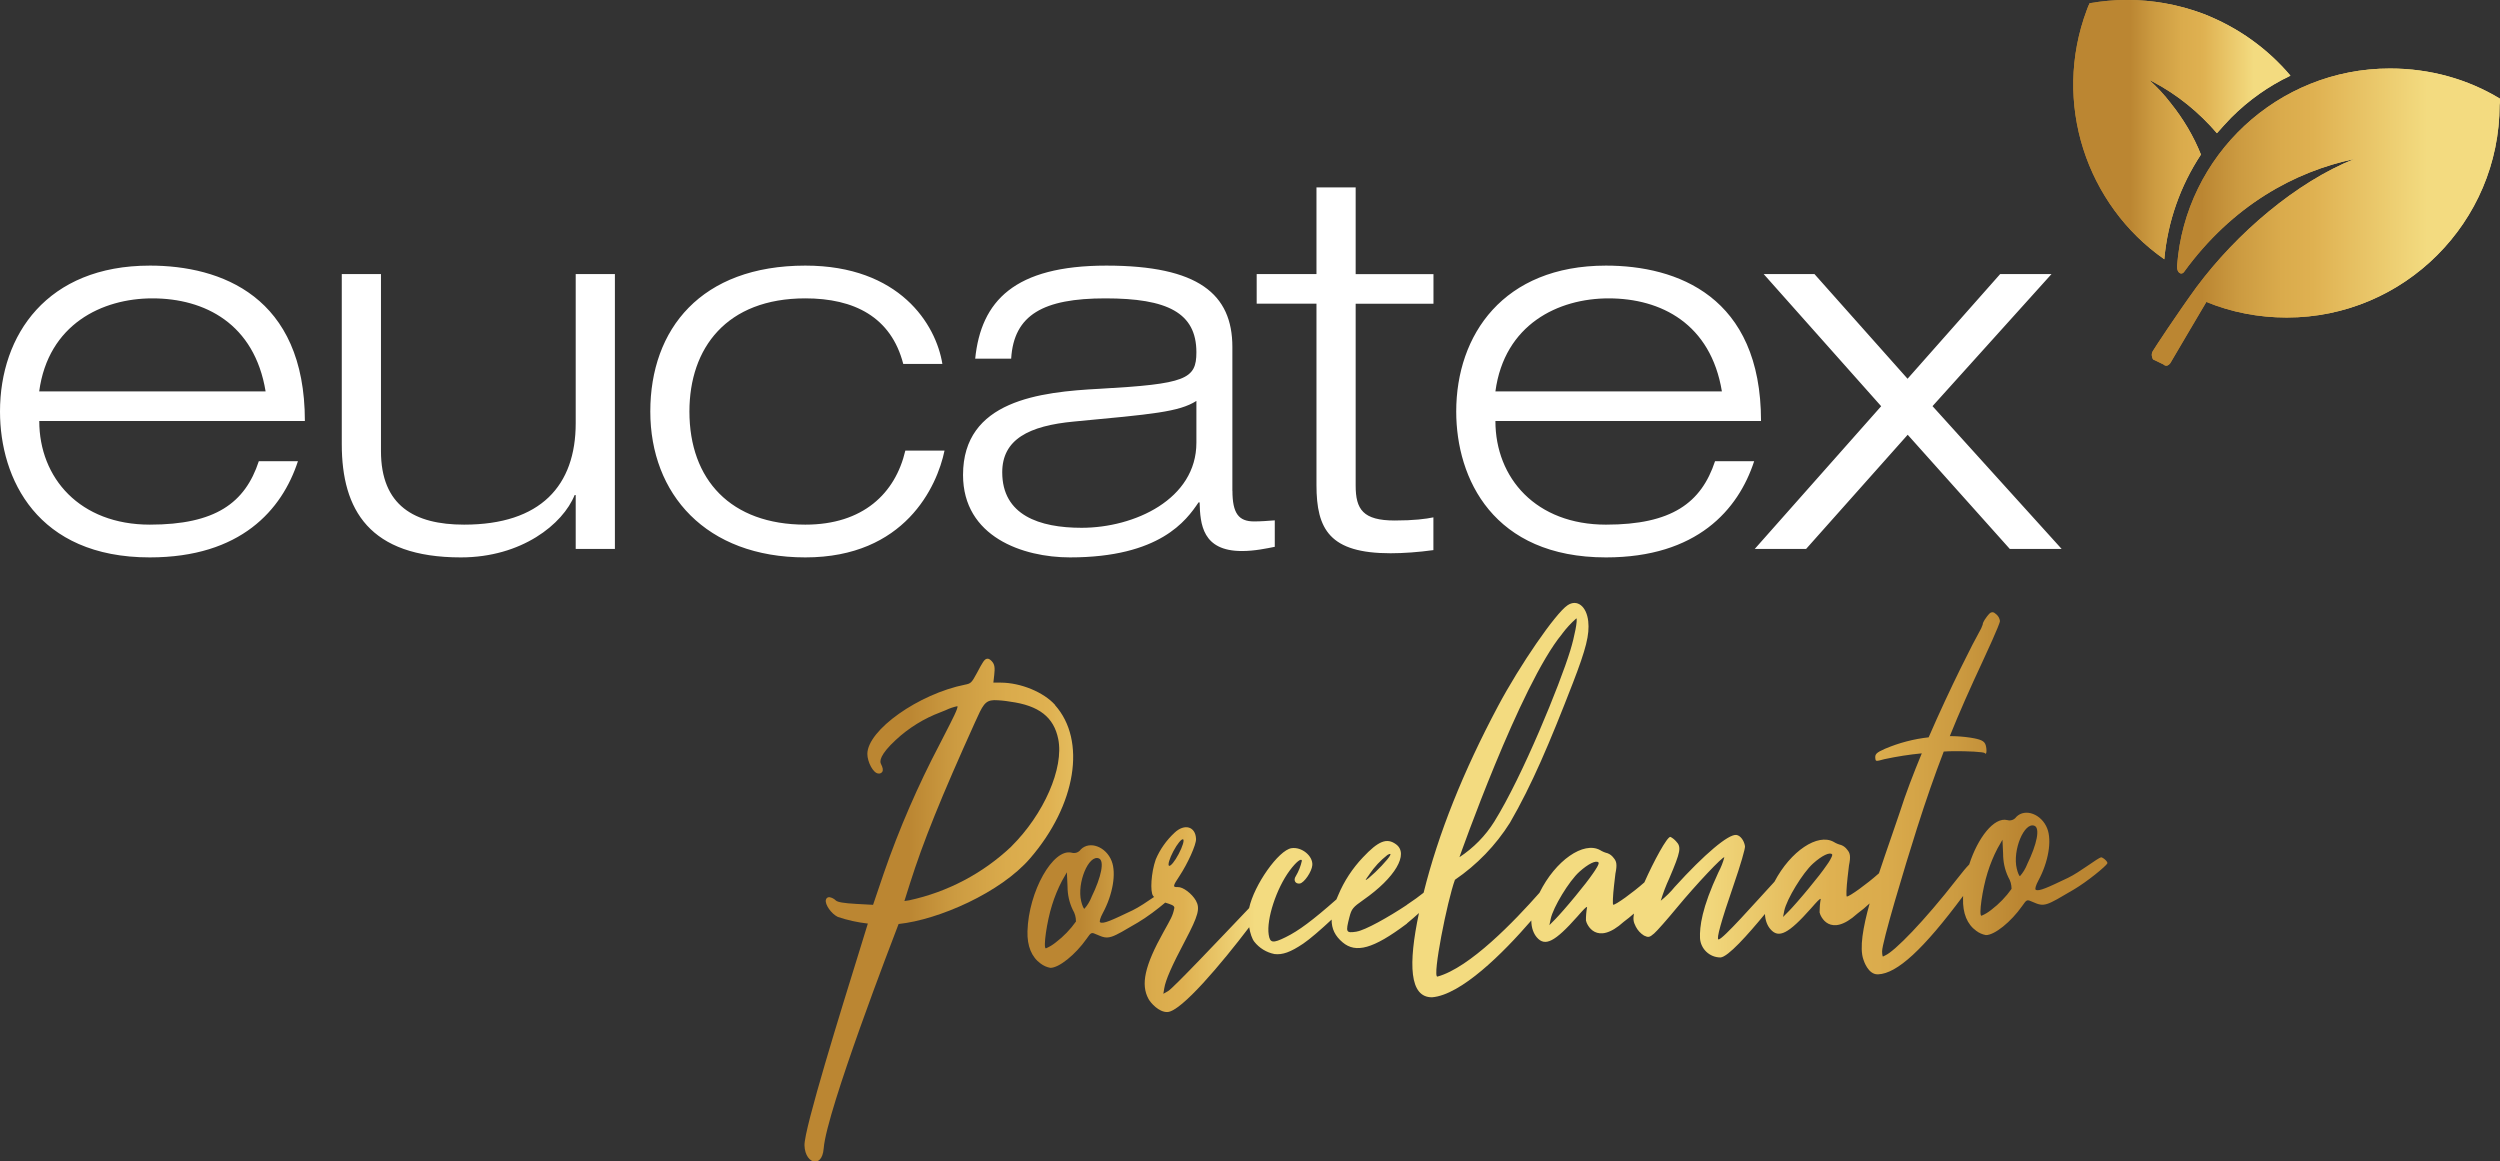 <?xml version="1.0" encoding="UTF-8"?><svg id="Camada_1" xmlns="http://www.w3.org/2000/svg" xmlns:xlink="http://www.w3.org/1999/xlink" viewBox="0 0 349.57 162.41"><rect x="0" y="0" width="349.57" height="162.41" fill="#333333" stroke="none"/><defs><style>.cls-1{fill:#fff;}.cls-2{fill:url(#Gradiente_sem_nome_21-8);}.cls-2,.cls-3{clip-rule:evenodd;}.cls-4{fill:url(#Gradiente_sem_nome_21-4);}.cls-4,.cls-5,.cls-6,.cls-7,.cls-8{fill-rule:evenodd;}.cls-9{clip-path:url(#clippath-1);}.cls-10{clip-path:url(#clippath);}.cls-5{fill:url(#Gradiente_sem_nome_21-3);}.cls-11{fill:url(#Gradiente_sem_nome_25);}.cls-6{fill:url(#Gradiente_sem_nome_21-2);}.cls-7{fill:url(#Gradiente_sem_nome_21-7);}.cls-3{fill:url(#Gradiente_sem_nome_21-5);}.cls-8{fill:url(#Gradiente_sem_nome_21);}.cls-12{fill:url(#Gradiente_sem_nome_21-6);}</style><linearGradient id="Gradiente_sem_nome_21" x1="116.93" y1="127.26" x2="189.15" y2="127.26" gradientUnits="userSpaceOnUse"><stop offset="0" stop-color="#bb8632"/><stop offset=".14" stop-color="#bb8632"/><stop offset=".23" stop-color="#cc9b41"/><stop offset=".33" stop-color="#daab4c"/><stop offset=".41" stop-color="#dfb151"/><stop offset=".6" stop-color="#f3db80"/><stop offset=".77" stop-color="#f3db80"/></linearGradient><linearGradient id="Gradiente_sem_nome_21-2" x1="296.09" y1="111.91" x2="198.14" y2="111.91" xlink:href="#Gradiente_sem_nome_21"/><linearGradient id="Gradiente_sem_nome_21-3" x1="143.67" y1="128.61" x2="196.74" y2="128.61" xlink:href="#Gradiente_sem_nome_21"/><linearGradient id="Gradiente_sem_nome_21-4" x1="289.89" y1="18.12" x2="320.25" y2="18.12" xlink:href="#Gradiente_sem_nome_21"/><linearGradient id="Gradiente_sem_nome_21-5" x1="289.89" y1="18.12" x2="320.25" y2="18.12" xlink:href="#Gradiente_sem_nome_21"/><clipPath id="clippath"><path class="cls-3" d="m297.42,0h-.08c-1.74,0-3.46.16-5.15.45-.13.27-.26.55-.38.9-4.89,13-.08,27.29,10.82,34.9.47-5.26,2.24-10.27,5.12-14.64-1.02-2.56-2.45-4.97-4.21-7.17-.92-1.2-1.9-2.26-3.02-3.25l.42.19c3.59,1.88,6.59,4.38,9.05,7.24.66-.77,1.32-1.46,1.99-2.17,2.45-2.45,5.26-4.43,8.29-5.87-3.16-3.73-7.27-6.75-12.22-8.66-3.49-1.31-7.08-1.92-10.61-1.92"/></clipPath><linearGradient id="Gradiente_sem_nome_21-6" x1="292.6" y1="18.12" x2="330.21" y2="18.12" xlink:href="#Gradiente_sem_nome_21"/><linearGradient id="Gradiente_sem_nome_21-7" x1="300.87" y1="30.37" x2="349.57" y2="30.37" xlink:href="#Gradiente_sem_nome_21"/><linearGradient id="Gradiente_sem_nome_21-8" x1="300.87" y1="30.37" x2="349.57" y2="30.37" xlink:href="#Gradiente_sem_nome_21"/><clipPath id="clippath-1"><path class="cls-2" d="m349.57,13.94v-.14c-4.49-2.72-9.74-4.22-15.39-4.22-15.73,0-28.6,12.18-29.76,27.55-.08,1.11.64,1.34.95.92,6.77-9.33,15.53-14.08,23.84-15.82-8.17,3.26-16.48,10.41-22.06,17.89-2.72,3.74-5.99,8.71-6.13,8.98-.34.54.04,1.16.04,1.16l1.46.7s.43.49.94-.17c.13-.27,4.51-7.62,5.05-8.57,3.47,1.43,7.29,2.18,11.24,2.18,16.41,0,29.76-13.34,29.76-29.73.06-.24.07-.47.07-.75"/></clipPath><linearGradient id="Gradiente_sem_nome_25" x1="301.07" y1="30.53" x2="349.57" y2="30.53" gradientUnits="userSpaceOnUse"><stop offset="0" stop-color="#bb8632"/><stop offset=".14" stop-color="#bb8632"/><stop offset=".25" stop-color="#cc9b41"/><stop offset=".37" stop-color="#daab4c"/><stop offset=".46" stop-color="#dfb151"/><stop offset=".79" stop-color="#f3db80"/><stop offset="1" stop-color="#f3db80"/></linearGradient></defs><g><path class="cls-8" d="m147.53,98.57c-1.6-1.79-4.8-3.11-7.6-3.12h-1.03s.12-1.06.12-1.06c.11-1,.08-1.49-.35-1.94-.17-.17-.37-.38-.65-.34-.37.05-.62.48-1.4,1.96-.77,1.44-.9,1.51-1.66,1.66-6.5,1.29-13.66,6.36-13.68,9.69,0,1.1.82,2.74,1.57,2.74.2.03.41-.07.52-.24.14-.24.08-.59-.19-1.11-.19-.36-.17-1.27,2.08-3.35,1.82-1.69,3.94-3,6.26-3.87.26-.1.5-.2.72-.29.52-.25,1.07-.44,1.64-.56.11.27-.68,1.8-1.77,3.92l-.67,1.31c-3.08,5.85-5.72,11.93-7.88,18.19l-1.48,4.36-2.37-.13c-1.75-.1-2.57-.24-2.84-.48-.24-.24-.55-.4-.88-.46-.24-.03-.47.14-.51.38-.15.64.77,1.95,1.67,2.38,1.36.46,2.77.77,4.2.93-.16.56-.61,1.98-1.14,3.7-2.52,8.12-7.78,25.02-7.72,27.31.04,1.41.77,2.26,1.46,2.28h.04c.3-.01,1.06-.2,1.19-1.88.4-5.21,9.69-29.32,10.47-31.35,5.6-.59,14.27-4.39,18.39-9.18,6.44-7.46,7.9-16.48,3.48-21.43Zm-6.13,19.81h0c-3.98,3.76-8.93,6.36-14.28,7.51l-.66.1.77-2.44c1.87-5.9,4.34-12.01,9.11-22.57,1.06-2.34,1.37-3.03,2.65-3.08.75.01,1.5.08,2.24.21,4.04.54,6.12,2.16,6.74,5.23.82,4.05-2.01,10.52-6.57,15.03Z"/><path class="cls-6" d="m293.76,119.9c-.4.04-2.95,2.06-4.58,2.84-2.85,1.36-4.1,1.95-4.53,1.67-.14-.09.02-.63.38-1.3,1.39-2.57,1.9-5.56,1.23-7.26-.78-2.01-3.08-2.88-4.32-1.63-.28.41-.8.59-1.27.45-1.85-.46-4.12,2.48-5.32,6.21-.41.4-.92,1.03-1.64,1.95-4.79,6.15-8.75,10.12-10.05,10.74l-.07.03c-.11.06-.29.14-.31.16,0,0-.1-.12-.11-.72-.02-1.22,3.12-11.69,4.88-17.22,1.27-3.99,2.45-7.38,3.74-10.73.45-.03.86-.05,1.2-.05,2.16-.03,4.44.1,4.55.27.23.35.31-.44.12-1.11-.18-.59-.65-.82-2.18-1.06-.94-.14-1.89-.21-2.84-.21,1.32-3.28,2.8-6.62,4.63-10.54.24-.52,2.39-5.13,2.38-5.56-.05-.36-.23-.7-.51-.93-.21-.17-.36-.32-.6-.29-.26.03-.41.22-.74.64-.06.08-.57.74-.56,1.08-.12.37-.29.72-.49,1.05-.68,1.18-4.02,7.68-7.07,14.72-2.09.23-4.14.77-6.08,1.59-1.26.56-1.46.76-1.37,1.41.05.37.09.37,1.28.05,1.72-.37,3.46-.64,5.21-.81-1.17,2.83-2.26,5.66-3.06,8.19-.39,1.15-.81,2.36-1.23,3.59-.58,1.67-1.16,3.36-1.7,4.99l-.09.08c-1.61,1.43-4.05,3.19-4.4,3.17-.11,0-.06-1.23.11-2.72l.19-1.63c.27-1.3.15-1.73-.25-2.2-.21-.29-.5-.52-.84-.65-.37-.09-.73-.24-1.05-.44-2.22-1.24-6.01,1.26-8.28,5.57-2.66,2.88-7.28,8.14-7.83,8.07-.32-.04.37-2.54,2.14-7.67.93-2.69,1.62-5.06,1.57-5.37-.13-.81-.66-1.5-1.2-1.57-1.11-.15-4.45,2.67-8.62,7.26-.58.72-1.24,1.36-1.96,1.94.33-1.08.73-2.14,1.21-3.17,1.58-3.71,1.7-4.35.93-5.14-.22-.25-.49-.47-.79-.62-.45-.06-2.32,3.38-3.64,6.36-1.61,1.43-4,3.15-4.35,3.13-.11,0-.06-1.23.11-2.72l.19-1.63c.27-1.3.15-1.73-.25-2.2-.21-.29-.5-.52-.84-.65-.37-.09-.73-.24-1.05-.44-2.29-1.27-6.24,1.42-8.48,5.97-3.46,3.92-9.75,10.49-14.28,11.72-.72,0,1.39-10.63,2.46-13.54,3.08-2.1,5.7-4.81,7.69-7.97,3.06-5.28,5.52-11.08,8.8-19.54,1.85-4.79,2.35-6.78,2.15-8.63-.23-2.11-1.56-3.15-2.9-2.24-1.69,1.14-6.65,8.34-9.72,14.11-4.87,9.15-8.34,17.8-10.4,26.08-.6.49-1.43,1.08-2.33,1.68v2.61c.57-.47,1.13-.95,1.68-1.45-1.52,7.2-1.33,11.8,1.83,11.78,4.06-.33,9.88-6.11,13.88-10.74,0,1.08.35,1.87.77,2.36,1.15,1.34,2.53.63,5.66-2.9.82-.93,1.26-1.43,1.37-1.33-.11.61-.17,1.24-.16,1.87.08.51,1.43,3.67,5.29.18.49-.36.96-.75,1.42-1.15-.14.87-.06,1.19.26,1.83.26.51.66.95,1.15,1.25.61.29.77.26,1.41-.29.4-.34,1.85-1.99,3.22-3.65,2.62-3.17,6.44-7.22,6.6-7-.19.72-.47,1.42-.82,2.08-2.34,5.01-2.64,7.62-2.58,9.22.09,1.51,1.34,2.69,2.85,2.7,1.05-.04,3.81-3.15,6.23-6.08.04.96.37,1.68.77,2.13,1.15,1.34,2.53.63,5.66-2.9.82-.93,1.26-1.43,1.37-1.33-.11.61-.16,1.24-.16,1.87.08.51,1.43,3.67,5.28.18.6-.44,1.18-.92,1.72-1.43-.94,3.38-1.43,6.24-.88,7.83.05.17.66,2.11,2,2.09h.06c2.65-.1,6.33-3.48,11.89-10.96,0,.12-.01.23-.01.35-.06,2.08.58,3.62,1.85,4.53.4.3.85.5,1.34.59,1.19.03,3.52-1.84,5.08-4.07.65-.93.65-.93,1.48-.56,1.65.74,1.86.54,5.69-1.71,1.93-1.13,4.58-3.32,4.74-3.69.1-.22-.64-.88-.92-.85Zm-75.35-31.25c.59-.8,1.27-1.53,2.01-2.19.2.17-.24,2.51-.86,4.53-1.44,4.7-6.64,17.5-10.62,23.9-1.24,1.99-2.91,3.68-4.87,4.97,0,0,8.49-24.13,14.34-31.2Zm4.84,32.7s0,0,0,0c-.15.26-.31.5-.48.74-.55.81-1.41,1.91-2.49,3.22-1.07,1.31-2.34,2.75-2.8,3.21l-.83.84.18-.87c.34-1.62,2.57-5.3,4.01-6.59,1.24-1.12,2.36-1.66,2.68-1.3.07.08-.02.33-.26.74Zm32.67-1.14s0,0,0,0c-.15.26-.3.5-.48.74-.55.81-1.41,1.92-2.49,3.22-1.07,1.31-2.34,2.75-2.8,3.21l-.83.84.17-.87c.34-1.62,2.58-5.3,4.01-6.59,1.24-1.12,2.36-1.66,2.68-1.3.07.08-.03.33-.26.74Zm25.36,4.07c-.79,1.12-1.75,2.11-2.84,2.94-.42.34-.88.62-1.38.83-.4-.01.13-3.75.87-6.07.36-1.15.82-2.28,1.38-3.35l.69-1.21.09,1.96c0,1.13.24,2.26.73,3.28.3.49.45,1.04.45,1.61h0Zm2.17-3.41c-.24.6-.58,1.16-1,1.64-.11,0-.31-.47-.45-1.05-.62-2.56,1.05-6.58,2.48-5.99.79.33.37,2.52-1.03,5.39h0Z"/><path class="cls-5" d="m189.69,130.27c-1.5.22-1.55.11-1-2.04.3-1.15.48-1.37,1.95-2.4,4.44-3.09,6.4-6.43,4.57-7.77-1.29-.95-2.46-.49-4.65,1.84-1.45,1.53-2.62,3.31-3.43,5.25-.1.21-.18.41-.26.61-3.33,2.94-5.31,4.41-7.09,5.28-1.8.89-2.2.83-2.38-.35-.33-2.15,1.07-6.45,2.94-8.97.88-1.19,1.64-1.79,1.7-1.36-.17.76-.45,1.48-.85,2.15-.38.55-.07,1.12.56,1.03.61-.09,1.68-1.66,1.75-2.57.1-1.3-1.5-2.59-2.92-2.37-1.8.28-5.22,5.13-5.92,8.38-4.03,4.23-10.59,11.17-11.31,11.59l-.68.39.13-.79c.19-1.15,1.03-3.08,2.93-6.67,1.84-3.5,2.1-4.48,1.49-5.57-.55-.97-1.8-1.92-2.51-1.89-.76.03-.74-.12.22-1.56,1.15-1.74,2.34-4.37,2.31-5.16-.06-1.76-1.61-2.21-3.01-.88-1.12,1.04-2.02,2.31-2.62,3.72-.66,1.86-.81,4.56-.37,5.11.04.05.08.1.13.15-.94.64-2.11,1.44-3.01,1.87-2.85,1.36-4.1,1.95-4.53,1.67-.14-.09.02-.63.38-1.3,1.39-2.57,1.9-5.56,1.23-7.26-.78-2.01-3.08-2.88-4.32-1.62-.28.41-.8.59-1.27.45-2.61-.65-6.03,5.44-6.18,10.98-.06,2.08.58,3.62,1.85,4.53.4.3.85.5,1.34.59,1.19.03,3.52-1.84,5.08-4.07.65-.93.65-.93,1.48-.56,1.65.74,1.86.54,5.69-1.71,1.26-.74,2.84-1.94,3.82-2.78.72.23,1.35.39,1.27.77-.21,1.1-.51,1.53-1.51,3.34-2.63,4.71-3.21,7.35-2.09,9.37.27.5,1.42,1.86,2.64,1.82,1.94-.07,7.59-6.81,11.43-11.86.14.85.4,1.63.72,2.03.7.89,1.7,1.5,2.81,1.72,1.13.14,2.25-.26,4.02-1.45.91-.61,2.47-1.96,3.98-3.37-.02,1.29.49,2.31,1.54,3.19h0c1.84,1.55,4.26.92,8.9-2.56.03-.03.06-.06.1-.08v-2.61c-2.57,1.71-5.86,3.56-7.05,3.74Zm1.79-8.02c.7-1.03,1.54-1.94,2.52-2.7.8-.47.45.18-.8,1.5-.58.62-1.2,1.21-1.85,1.76-.55.41-.53.36.14-.56Zm-41.02,6.59c-.79,1.12-1.75,2.11-2.84,2.94-.42.34-.88.62-1.38.83-.4-.01.13-3.75.87-6.07.36-1.16.82-2.28,1.38-3.36l.69-1.21.09,1.96c0,1.14.24,2.26.73,3.28.3.49.45,1.05.45,1.61h0Zm2.17-3.41c-.24.6-.57,1.16-1,1.64-.11,0-.31-.47-.45-1.05-.62-2.56,1.05-6.58,2.48-5.99.79.33.37,2.52-1.03,5.39h0Zm10.83-4.37c-.2-.11.07-1.02.61-2.04.54-1.02,1.15-1.76,1.36-1.66.2.1-.07,1.02-.62,2.05-.54,1.03-1.14,1.76-1.35,1.65Z"/></g><path class="cls-1" d="m112.61,73.36c-10.43,0-16.21-6.28-16.21-15.82,0-8.87,5.18-15.82,16.21-15.82,6.81,0,11.99,2.59,13.69,9.17h5.47c-.89-5.55-5.99-13.75-19.16-13.75-14.58,0-21.68,8.87-21.68,20.4s7.77,20.4,21.68,20.4,18.42-9.91,19.46-14.93h-5.48c-1.4,5.99-5.92,10.35-13.98,10.35m-32.11-14.19c0,8.72-4.88,14.19-15.61,14.19-6.95,0-11.62-2.66-11.62-10.28v-24.76h-5.48v23.8c0,9.17,3.85,15.82,16.65,15.82,8.51,0,14.28-4.66,15.91-8.72h.15v7.54h5.48v-38.44h-5.48v20.85Zm-59.56-22.03C6.59,37.14,0,46.82,0,57.54c0,9.39,5.18,20.4,20.94,20.4,12.73,0,18.5-6.65,20.72-13.45h-5.47c-1.92,5.84-6.07,8.87-15.24,8.87-9.77,0-15.46-6.51-15.46-14.49h37.14c0-17.45-11.76-21.73-21.68-21.73Zm.37,4.58c7.32,0,14.28,3.55,15.83,13.01H5.48c1.26-9.39,8.8-13.01,15.83-13.01Zm168.25-15.52h-5.48v12.12h-8.36v4.14h8.36v25.36c0,6.21,1.85,9.54,10.36,9.54,1.78,0,3.92-.15,5.99-.44v-4.58c-1.04.22-2.74.44-5.4.44-4.44,0-5.47-1.55-5.47-4.88v-25.43h10.88v-4.14h-10.88v-12.12Zm-17.24,42.43v-20.11c0-7.39-4.74-11.38-17.61-11.38s-17.53,4.95-18.35,13.01h5.03c.37-6.14,4.51-8.43,13.17-8.43s12.73,2,12.73,7.54c0,3.77-1.48,4.43-13.47,5.1-8.43.44-19.16,1.63-19.16,12.05,0,8.65,8.36,11.53,14.95,11.53,12.58,0,16.28-5.17,17.98-7.69h.15c.08,3.03.37,6.8,5.92,6.8,1.78,0,3.48-.37,4.59-.59v-3.7c-.96.07-1.92.15-2.89.15-2.15,0-3.03-1.11-3.03-4.29Zm-5.03-6.73c0,7.91-8.66,11.9-16.05,11.9-5.92,0-11.1-1.77-11.1-7.76,0-4.59,3.7-6.51,10.06-7.1,10.95-1.03,14.65-1.33,17.09-2.88v5.84Zm57.27,11.46c-9.77,0-15.46-6.5-15.46-14.49h37.14c0-17.45-11.76-21.73-21.68-21.73-14.35,0-20.94,9.68-20.94,20.4,0,9.39,5.18,20.4,20.94,20.4,12.72,0,18.5-6.65,20.72-13.45h-5.47c-1.93,5.84-6.07,8.87-15.24,8.87Zm.37-31.64c7.33,0,14.28,3.55,15.84,13.01h-31.67c1.26-9.39,8.8-13.01,15.83-13.01Zm45.28,15.08l16.65-18.48h-7.18l-12.95,14.64-13.02-14.64h-7.1l16.43,18.48-17.68,19.96h7.18l14.21-15.97,14.28,15.97h7.25l-18.05-19.96Z"/><g><path class="cls-4" d="m297.42,0h-.08c-1.74,0-3.46.16-5.15.45-.13.27-.26.55-.38.9-4.89,13-.08,27.29,10.82,34.9.47-5.26,2.24-10.27,5.12-14.64-1.02-2.56-2.45-4.97-4.21-7.17-.92-1.2-1.9-2.26-3.02-3.25l.42.19c3.59,1.88,6.59,4.38,9.05,7.24.66-.77,1.32-1.46,1.99-2.17,2.45-2.45,5.26-4.43,8.29-5.87-3.16-3.73-7.27-6.75-12.22-8.66-3.49-1.31-7.08-1.92-10.61-1.92"/><g class="cls-10"><rect class="cls-12" x="286.91" width="33.34" height="36.24"/></g></g><g><path class="cls-7" d="m349.57,13.94v-.14c-4.49-2.72-9.74-4.22-15.39-4.22-15.73,0-28.6,12.18-29.76,27.55-.08,1.11.64,1.34.95.92,6.77-9.33,15.53-14.08,23.84-15.82-8.17,3.26-16.48,10.41-22.06,17.89-2.72,3.74-5.99,8.71-6.13,8.98-.34.54.04,1.16.04,1.16l1.46.7s.43.49.94-.17c.13-.27,4.51-7.62,5.05-8.57,3.47,1.43,7.29,2.18,11.24,2.18,16.41,0,29.76-13.34,29.76-29.73.06-.24.07-.47.07-.75"/><g class="cls-9"><rect class="cls-11" x="300.67" y="9.58" width="48.89" height="41.89"/></g></g></svg>